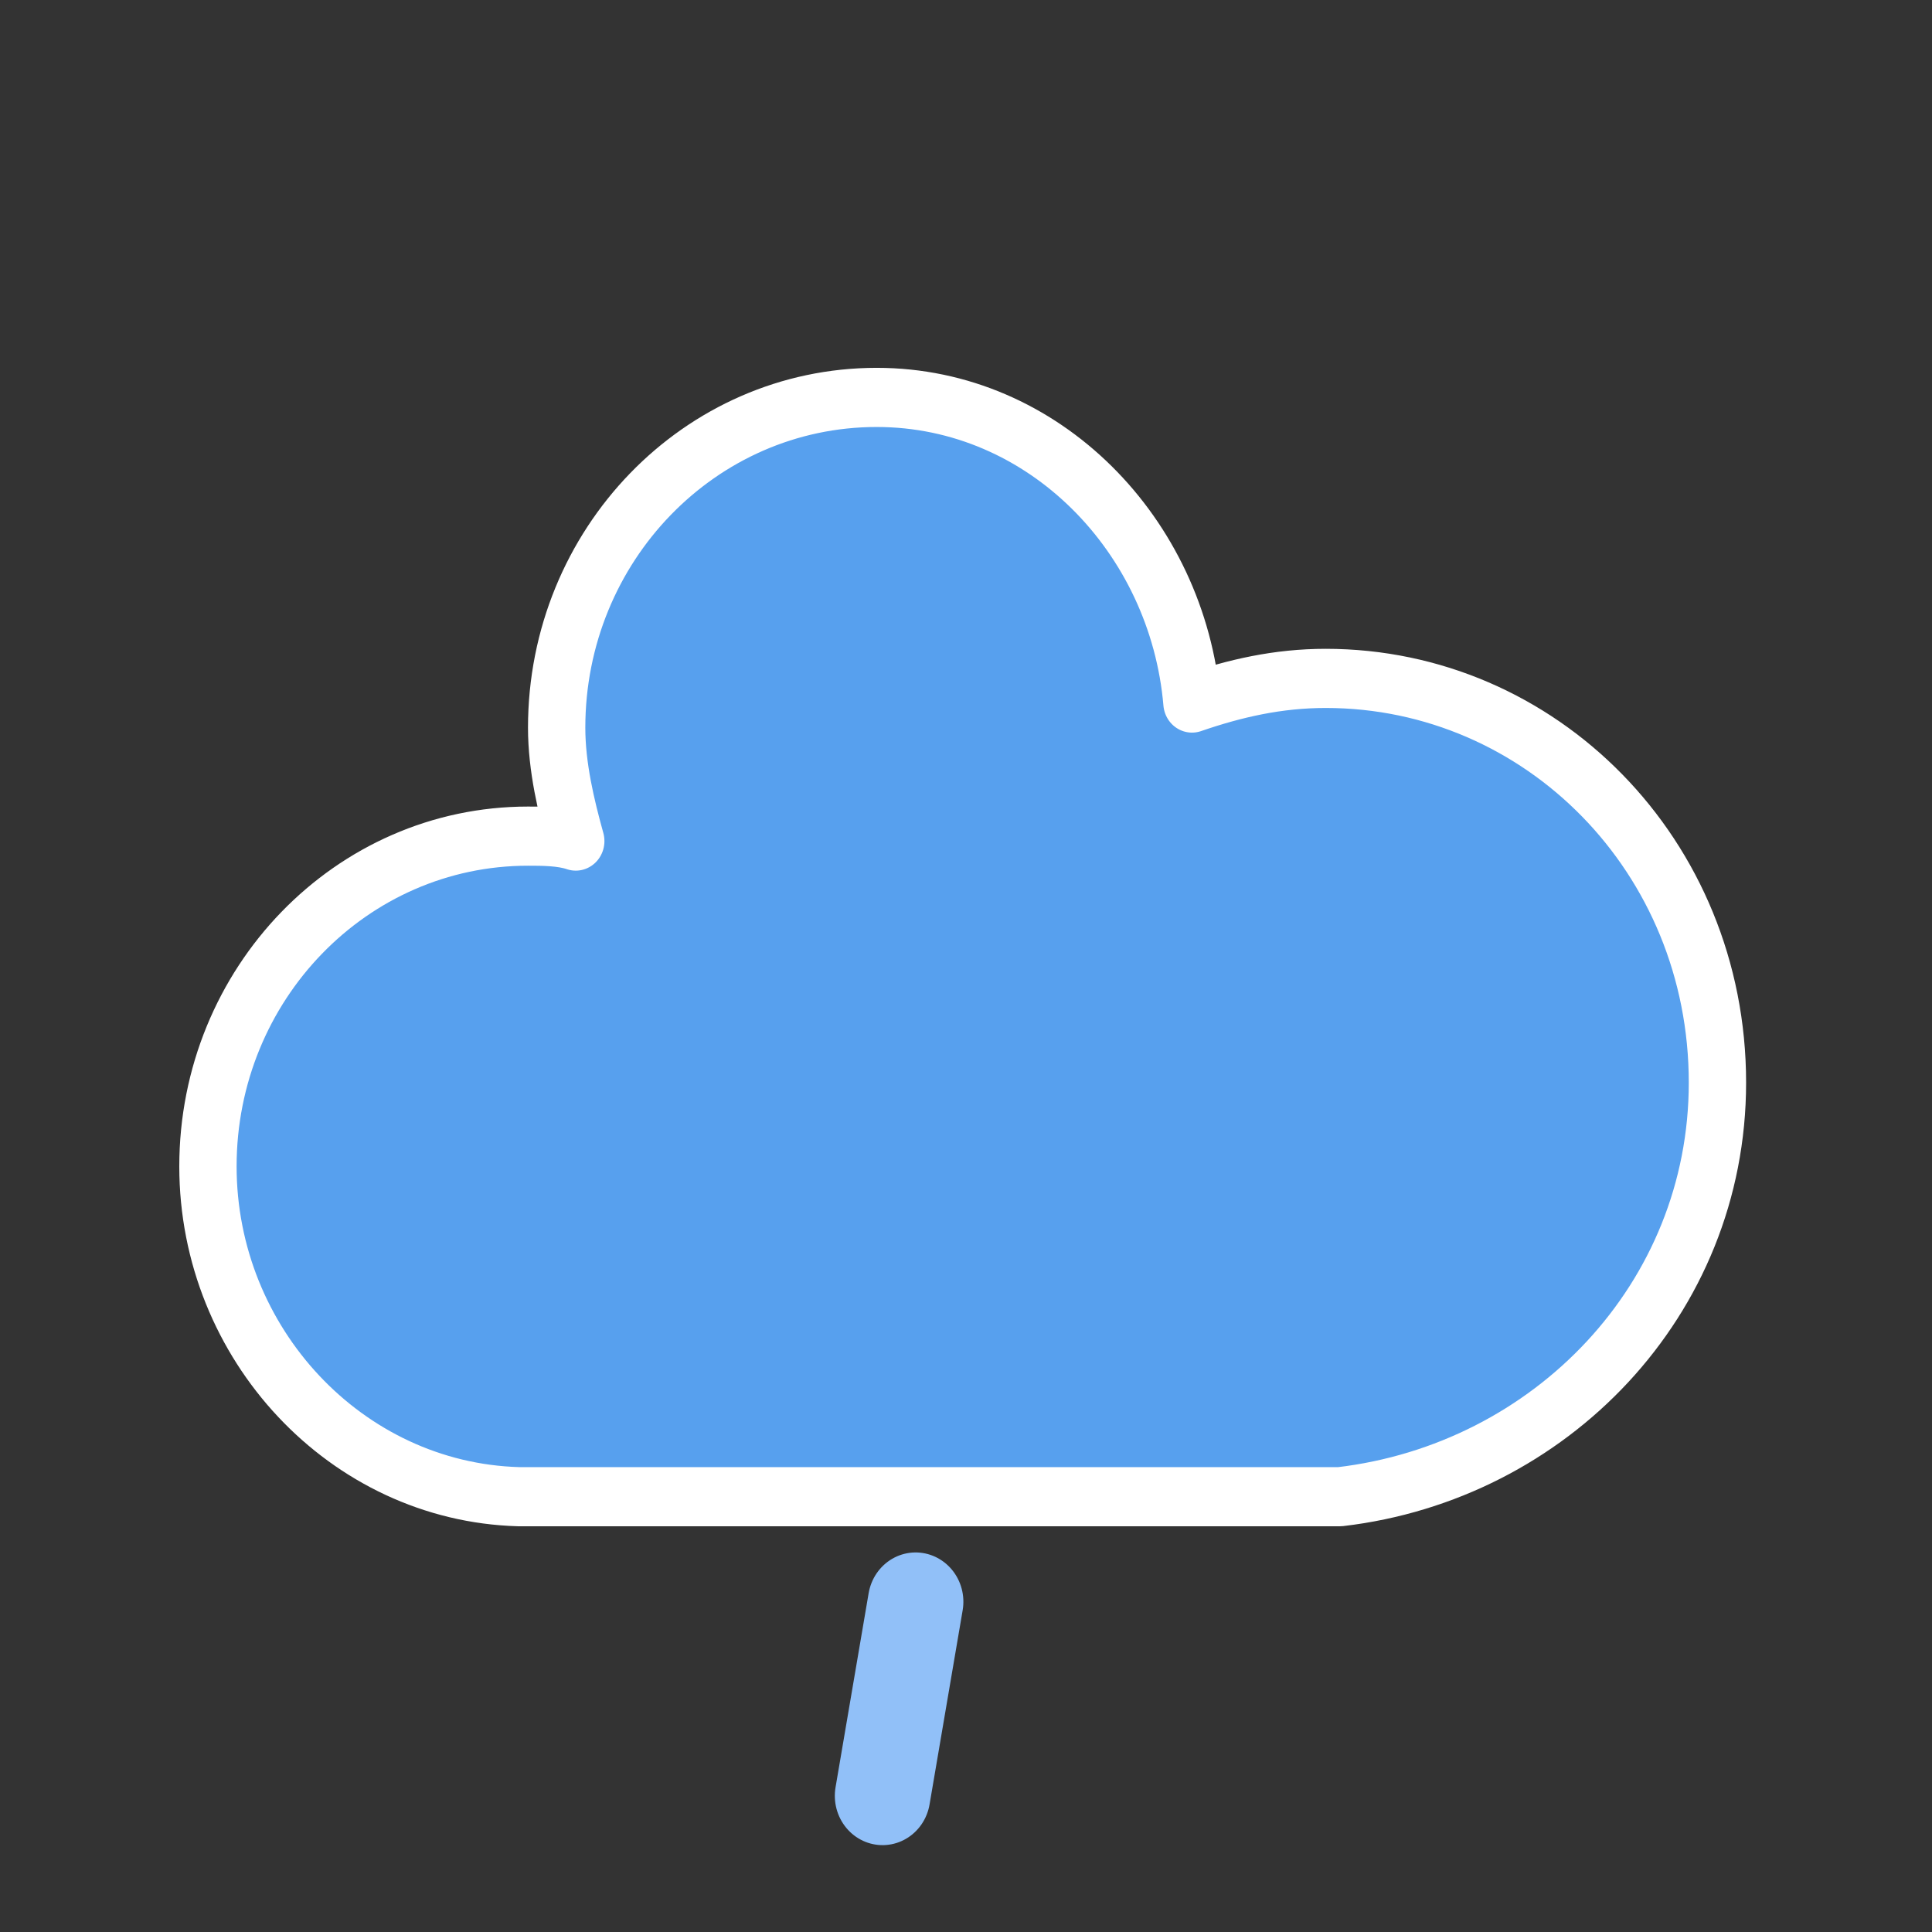 <?xml version="1.0" encoding="UTF-8" standalone="no"?>
<!-- (c) ammap.com | SVG weather icons -->

<svg
   width="32.922"
   height="32.922"
   version="1.1"
   id="svg1935"
   sodipodi:docname="rainy-1.svg"
   inkscape:version="1.2.1 (9c6d41e, 2022-07-14)"
   xmlns:inkscape="http://www.inkscape.org/namespaces/inkscape"
   xmlns:sodipodi="http://sodipodi.sourceforge.net/DTD/sodipodi-0.dtd"
   xmlns="http://www.w3.org/2000/svg"
   xmlns:svg="http://www.w3.org/2000/svg">
  <rect width="100%" height="100%" fill="#333333" stroke="none"/>
  <sodipodi:namedview
     id="namedview1937"
     pagecolor="#ffffff"
     bordercolor="#000000"
     borderopacity="0.25"
     inkscape:showpageshadow="2"
     inkscape:pageopacity="0.0"
     inkscape:pagecheckerboard="0"
     inkscape:deskcolor="#d1d1d1"
     showgrid="false"
     inkscape:zoom="4.9166667"
     inkscape:cx="16.881356"
     inkscape:cy="14.847458"
     inkscape:window-width="1309"
     inkscape:window-height="456"
     inkscape:window-x="54"
     inkscape:window-y="38"
     inkscape:window-maximized="0"
     inkscape:current-layer="g1933" />
  <defs
     id="defs1923">
    <filter
       id="blur"
       x="-0.247"
       y="-0.241"
       width="1.494"
       height="1.588">
      <feGaussianBlur
         in="SourceAlpha"
         stdDeviation="3"
         id="feGaussianBlur1908" />
      <feOffset
         dx="0"
         dy="4"
         result="offsetblur"
         id="feOffset1910" />
      <feComponentTransfer
         id="feComponentTransfer1914">
        <feFuncA
           slope="0.05"
           type="linear"
           id="feFuncA1912" />
      </feComponentTransfer>
      <feMerge
         id="feMerge1920">
        <feMergeNode
           id="feMergeNode1916" />
        <feMergeNode
           in="SourceGraphic"
           id="feMergeNode1918" />
      </feMerge>
    </filter>
  </defs>
  <g
     transform="translate(4.5,-9.9)"
     id="g1933">
    <g
       class="am-weather-cloud-3"
       id="g1927"
       transform="matrix(0.814,0,0,0.84,2.218,7.852)">
      <path
         transform="translate(-20,-11)"
         d="m 47.7,35.4 c 0,-4.6 -3.7,-8.2 -8.2,-8.2 -1,0 -1.9,0.2 -2.8,0.5 -0.3,-3.4 -3.1,-6.2 -6.6,-6.2 -3.7,0 -6.7,3 -6.7,6.7 0,0.8 0.2,1.6 0.4,2.3 -0.3,-0.1 -0.7,-0.1 -1,-0.1 -3.7,0 -6.7,3 -6.7,6.7 0,3.6 2.9,6.6 6.5,6.7 h 17.2 c 4.4,-0.5 7.9,-4 7.9,-8.4 z"
         fill="#57a0ee"
         stroke="#ffffff"
         stroke-linejoin="round"
         stroke-width="1.2"
         id="path1925" />
    </g>
    <g
       class="am-weather-rainy-1"
       transform="matrix(0.801,0.146,-0.141,0.827,16.05,37.243)"
       id="g1931">
      <line
         class="am-weather-rain-1"
         transform="translate(-6,1)"
         y2="8"
         fill="none"
         stroke="#91c0f8"
         stroke-dasharray="4, 7"
         stroke-linecap="round"
         stroke-width="2"
         id="line1929"
         x1="0"
         y1="0"
         x2="0" />
    </g>
  </g>
</svg>
